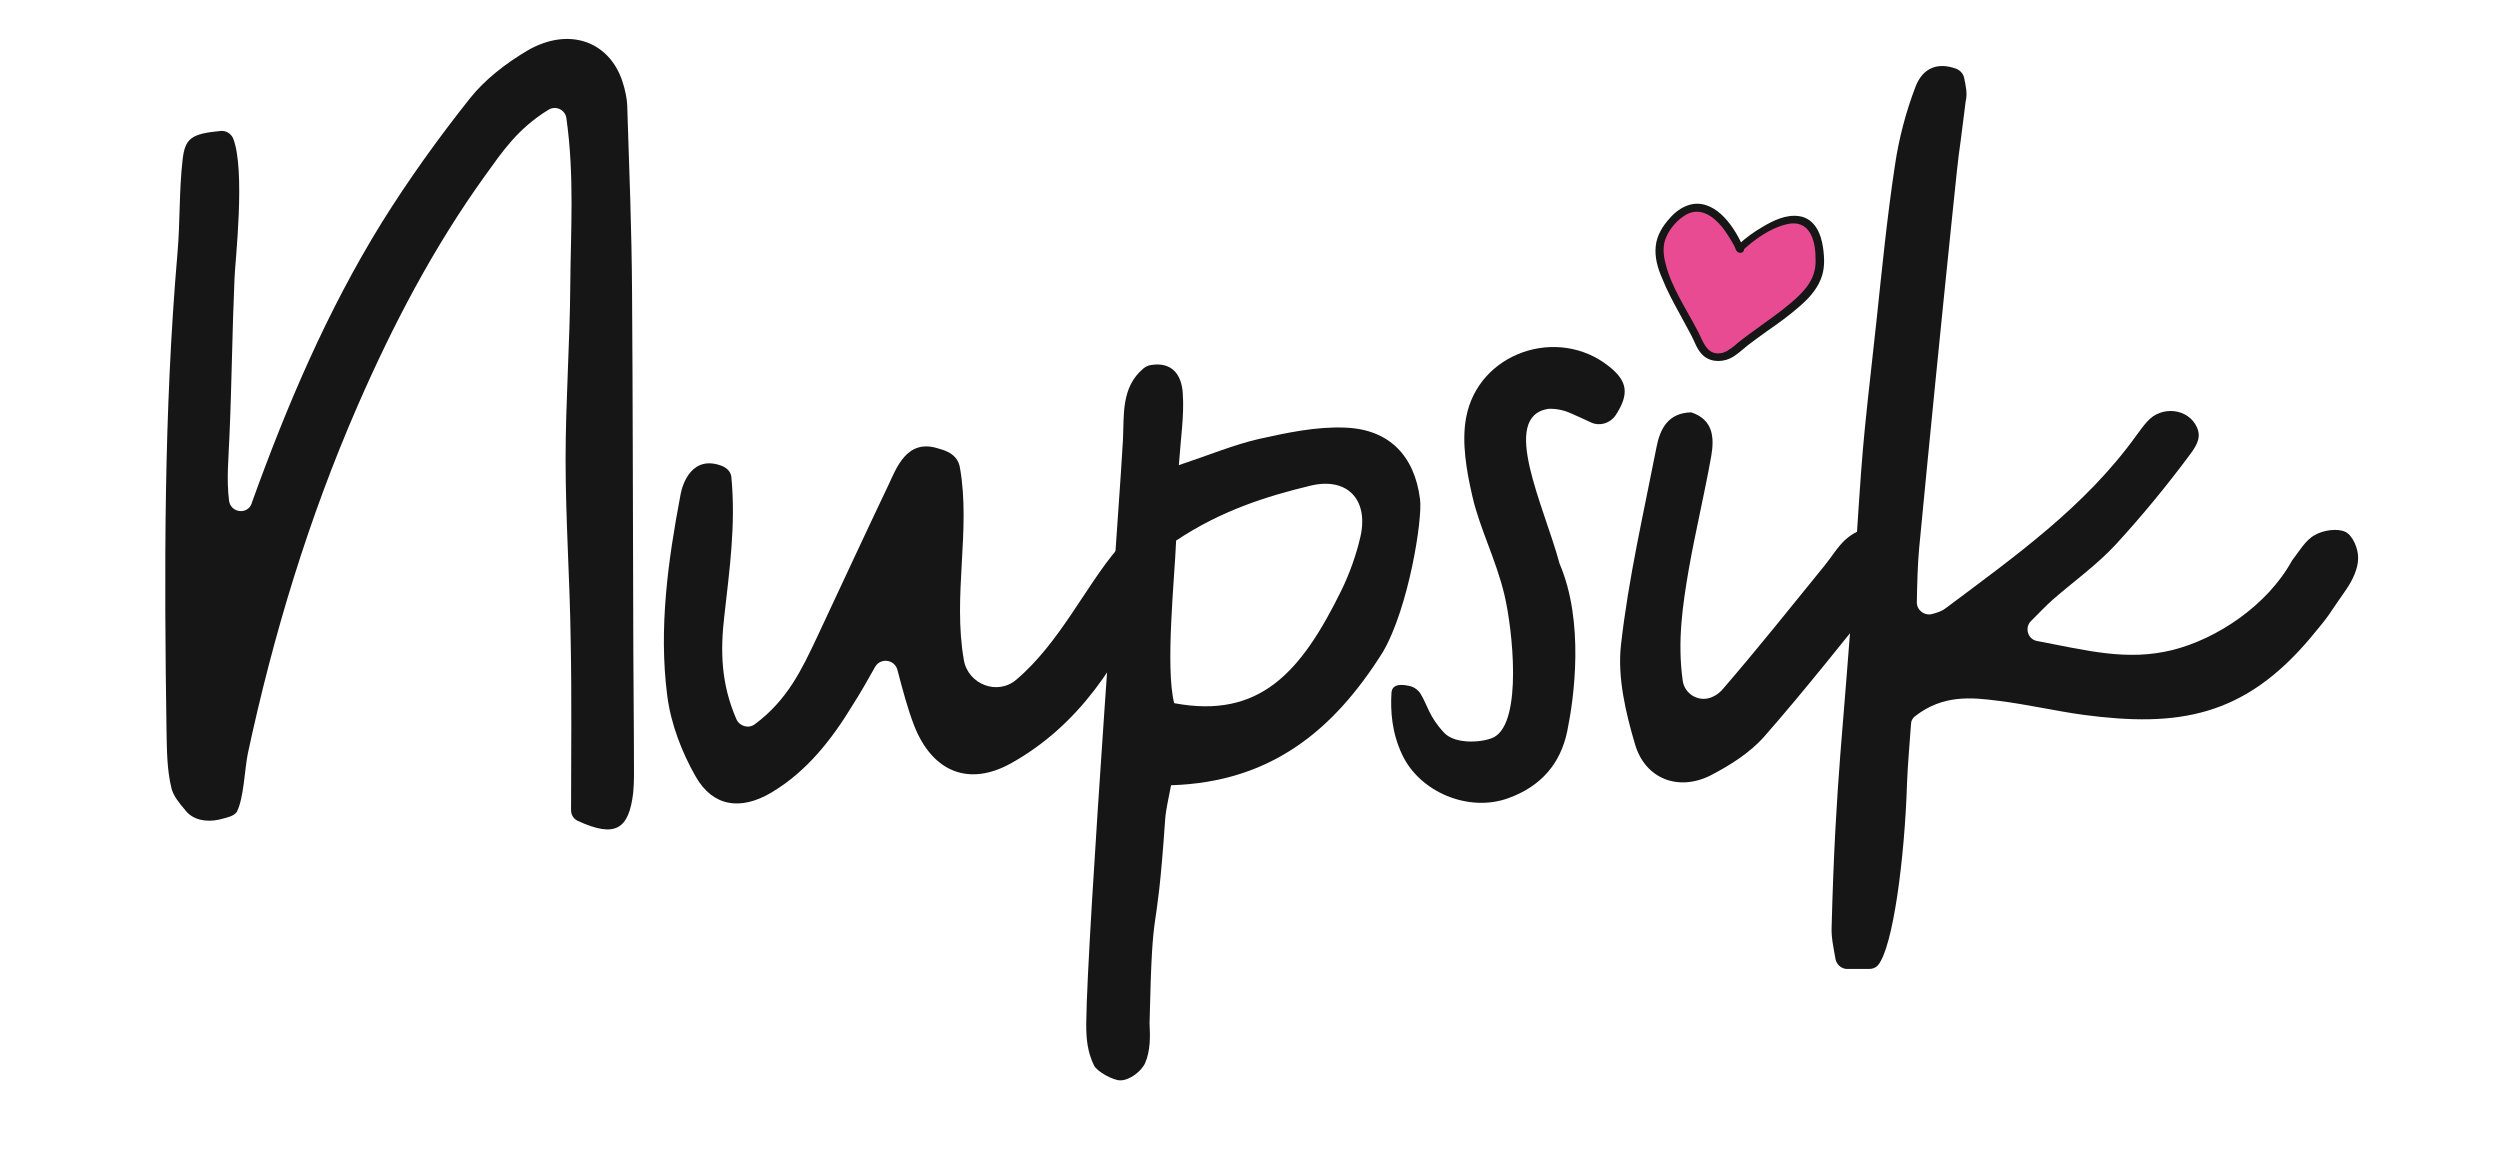 <svg xmlns="http://www.w3.org/2000/svg" xmlns:xlink="http://www.w3.org/1999/xlink" id="Layer_1" x="0px" y="0px" viewBox="0 0 639.6 300.6" style="enable-background:new 0 0 639.6 300.6;" xml:space="preserve"><style type="text/css">	.st0{fill:#161616;}	.st1{fill:#F1B728;}	.st2{fill:#E84B91;}	.st3{fill:#515151;}</style><g>	<path class="st0" d="M56,209.7c-3.2,0.7-6.6,0.1-8.5-2.3c-1.8-2.1-3.1-3.8-3.6-5.6c-1.2-4.8-1.2-9.9-1.3-14.8  c-0.6-40.8-0.7-81.5,2.8-122.2c0.7-7.9,0.4-15.9,1.3-23.8c0.6-5.6,2.2-6.8,9.8-7.5c1.3-0.1,2.5,0.6,3.1,1.8  c3.3,8,0.5,32.1,0.4,35.9c-0.6,13.5-0.7,26.9-1.3,40.4c-0.2,5.5-0.8,10.9-0.1,16.5c0.4,3.1,4.7,3.7,5.8,0.7c0,0,0-0.1,0-0.1  c8.9-24.7,19.2-49,33.3-71.8c6.8-10.9,14.4-21.5,22.5-31.7c3.8-4.8,9.2-9,14.8-12.3c10.4-6,20.7-2.5,24.2,7.8  c0.8,2.4,1.3,4.9,1.3,7.3c0.5,15.4,1.1,30.8,1.2,46.2c0.2,27.3,0.2,54.6,0.3,82c0,14.2,0.2,28.3,0.2,42.5c0,1.4-0.1,2.7-0.2,4.1  c-1.1,9.3-4.5,11.7-14.2,7.2c-1.1-0.5-1.7-1.6-1.7-2.7c0-14.1,0.2-28.8-0.1-43.5c-0.2-15.4-1.3-30.8-1.3-46.2  c0-14.9,1.1-29.8,1.2-44.7c0.1-13.9,1.1-27.8-1-42.7c-0.3-2.1-2.7-3.3-4.6-2.1c-8,4.9-11.9,10.9-16.1,16.7  c-13.4,18.6-23.8,38.6-32.7,59c-12.6,28.9-21.6,58.7-28.1,89c-0.8,3.9-1,11.3-2.8,14.9C59.8,208.8,58.4,209.1,56,209.7z"></path>	<path class="st0" d="M294.1,152c-7.8,17.5-18,33.5-35.3,43.2c-10.8,6.1-20.2,2.4-24.9-9.5c-1.7-4.4-2.9-9-4.3-14.3  c-0.7-2.7-4.3-3.2-5.7-0.8c-2,3.6-3.8,6.7-5.7,9.7c-5.4,8.9-11.8,17.1-20.9,22.5c-7.8,4.6-14.9,3.6-19.3-4.1  c-3.6-6.3-6.4-13.6-7.3-20.8c-2.2-17.2,0.2-34.4,3.4-51.3c0.5-2.9,3-10.3,10.6-7.4c1.2,0.5,2.2,1.4,2.4,2.7  c1.2,12.4-0.5,24.1-1.8,35.8c-1,8.7-0.9,17.1,3.1,26.3c0.8,1.8,3.1,2.5,4.7,1.3c8.4-6.2,12.1-14.2,15.8-22c6.1-13,12.1-26,18.3-39  c2.1-4.4,4.7-12.1,12.7-9.6c1.4,0.4,5.1,1.2,5.7,5c2.8,16-1.9,32.7,1,49.2c1.1,6.2,8.6,9.1,13.4,5c11.1-9.4,17.7-23.9,25.9-33.5  c0.6-0.7,1.5-1.1,2.4-1C296.3,140,296.8,145.9,294.1,152z"></path>	<path class="st0" d="M353.8,166.8c-12.6,20.1-28.7,33.3-54.2,34.1c-0.6,3.3-1.3,6-1.5,8.7c-2.4,35-3.2,17-4,52.2  c0.2,3.4,0.2,7.1-1.1,10.1c-0.9,2.1-3.9,4.5-6.4,4.5c-1.8,0-5.9-2.2-6.7-3.8c-1.7-3.5-2-6.8-2-10.6c0.2-23,9-140,9.4-149.5  c0.3-6.3-0.5-13.4,5.2-18.2c0.6-0.5,1.2-0.8,1.9-0.9c5.3-0.9,7.9,2.3,8.2,7.2c0.4,5.6-0.5,11.2-1,18.4c7.8-2.6,14-5.2,20.5-6.7  c7.2-1.6,14.7-3.2,22-2.9c11.3,0.4,17.8,7.2,19.2,18.3C364,132.7,360.4,155.5,353.8,166.8z M335.5,124.2  c-11.7,2.8-23.2,6.5-34.6,14.1c-0.4,9.9-2.8,32.4-0.5,41.6c21.9,4.1,32.5-7.9,42.8-28.9c2-4.1,3.8-9,4.9-13.9  C350.1,127.8,344.7,122.1,335.5,124.2z"></path>	<g>		<path class="st0" d="M401.8,105.7c1.8,0.8,3.6,1.6,5.3,2.4c2.2,1,4.8,0.2,6.2-1.8c3.7-5.6,3-8.9-1.7-12.6   c-13.1-10.4-33.4-3.5-36.5,13.1c-1.2,6.4,0.1,13.7,1.6,20.2c1.9,8.3,6,16,8.2,25.2c2.1,8.9,4.6,32.1-2.5,36.3   c-2.4,1.4-10,2.2-13-1.1c-3.8-4.1-4.2-7-5.9-9.8c-0.6-1-1.5-1.7-2.5-2c-1.9-0.5-4.8-0.9-5,1.6c-0.3,4.7,0.1,10.3,2.7,15.8   c4.5,9.7,17.1,14.9,27.2,11.2c8.3-3,13.4-8.8,15.1-17.3c1.7-8.3,4.4-27.8-2-42.7c-3.9-14.6-15.4-37.6-2.9-39.6   C398,104.5,400,104.9,401.8,105.7z"></path>	</g>	<path class="st0" d="M482,151.2c-10.1,12.5-20,25.1-30.6,37.2c-3.7,4.2-8.8,7.4-13.8,10c-8.2,4.1-16.7,0.9-19.3-8  c-2.4-8.1-4.5-17.1-3.6-25.3c1.9-17,5.8-33.8,9.1-50.7c0.9-4.7,3-8.8,8.9-8.9c5.7,1.9,5.9,6.6,5.1,11.2c-1.7,9.6-4,19.1-5.7,28.7  c-1.6,9.3-3,18.6-1.6,28.7c0.5,3.7,4.5,5.8,7.8,4.1c0.9-0.4,1.6-1,2.2-1.6c9-10.4,17.6-21.2,26.3-31.9c1.8-2.2,3.3-4.8,5.4-6.7  c4-3.5,8.2-3.8,12,0.3C486.6,143.3,484.9,147.5,482,151.2z"></path>	<path class="st0" d="M519.6,158.9c-1.7,1.7-0.8,4.7,1.6,5.1c12.7,2.4,23,5.2,34.6,2.3c11.3-2.8,24.3-11.4,30.6-22.9  c1.8-2.3,3.4-5.2,5.8-6.5c2.2-1.3,5.9-1.8,7.9-0.8c1.9,1,3.3,4.4,3.2,6.8c0,2.6-1.5,5.7-3.1,8c-5.1,7.2-3.4,5.5-9.1,12.3  c-17,20.2-33.8,22.9-58,19.7c-7.3-1-14.5-2.7-21.8-3.6c-7-0.9-14.2-1.6-21.3,3.9c-0.7,0.5-1.1,1.3-1.1,2.2c-0.3,4.6-0.8,9.7-1,14.8  c-0.6,19.5-3.6,42.1-7.4,46.7c-0.6,0.7-1.4,1-2.3,1h-5.6c-1.5,0-2.7-1.1-3-2.5c-0.5-2.9-1.1-5.5-1-8.1c1-38.4,3.1-50.7,5.7-89.2  c2.4-36.1,1.8-30,5.8-66.2c1.4-13.2,2.7-26.4,4.7-39.6c1-6.8,2.8-13.7,5.3-20.2c1.8-4.6,5.5-6.3,10.4-4.5c1,0.4,1.8,1.3,2,2.3  c0.4,1.9,0.9,4.1,0.4,6c-2.6,21.2-1,5.8-3.5,29.9c-2.9,28.1-5.7,56.2-8.4,84.4c-0.4,4.4-0.5,8.8-0.6,13.9c0,2,1.9,3.5,3.9,3  c1.5-0.4,2.6-0.8,3.5-1.5c17.6-13.2,35.6-25.9,48.7-44.1c0.9-1.2,1.8-2.5,2.8-3.6c3.6-4.2,10.6-3.5,12.8,1.5  c0.9,2.1,0.4,3.9-1.6,6.6c-6,8.1-12.4,15.9-19.2,23.3c-4.8,5.2-10.7,9.4-16.1,14.1C523.3,155.1,521.8,156.7,519.6,158.9z"></path>	<g>		<path class="st2" d="M445,63.5c0,0,20.1-18.6,20.5,3.3c0.2,9.2-11.1,13.9-21.9,22.8c-2.8,2.3-6.9,2.2-8.5-1.1   c-6-12.7-14.4-22.7-8.9-30.4C436.7,43.7,445,63.5,445,63.5z"></path>		<g>			<path class="st0" d="M445.7,64.2c3.1-2.9,7.1-5.8,11.3-6.8c2.6-0.7,5,0,6.3,2.6c1,2,1.2,4.3,1.2,6.5c0.1,2.5-0.7,4.8-2.2,6.8    c-1.7,2.3-4,4.1-6.2,5.9c-2.7,2.1-5.5,4-8.2,6c-1.4,1.1-2.9,2.1-4.2,3.3c-1.2,0.9-2.3,1.8-3.8,1.9c-3.4,0.3-4.3-3.4-5.6-5.8    c-2.9-5.6-6.7-11.1-8.2-17.2c-0.6-2.3-0.8-4.8,0.3-7c1-2.2,2.9-4.3,5-5.5c3.6-2,6.9,0.4,9.2,3.2c1,1.3,1.9,2.7,2.7,4.1    c0.3,0.5,0.5,0.9,0.7,1.4c0.1,0.1,0.4,1,0.2,0.4c0.5,1.2,2.4,0.7,1.9-0.5c-2.1-5-6.7-12.2-13-11.3c-2.3,0.4-4.3,1.8-5.8,3.5    c-1.9,2.1-3.4,4.4-3.7,7.3c-0.3,2.8,0.5,5.6,1.6,8.1c1.3,3.3,3,6.4,4.7,9.5c0.9,1.7,1.9,3.5,2.8,5.2c0.8,1.5,1.4,3.4,2.6,4.7    c1.8,2.1,4.9,2.3,7.3,1.2c1.7-0.8,3.1-2.2,4.6-3.4c1.6-1.2,3.2-2.4,4.9-3.6c2.9-2,5.8-4.1,8.4-6.4c2.2-1.9,4.2-4.1,5.3-6.8    c1.1-2.6,1-5.4,0.6-8.2c-0.5-3.5-2.1-7.4-6.1-8c-3.3-0.5-6.6,1.1-9.3,2.7c-2.2,1.3-4.4,2.8-6.2,4.6c-0.1,0.1-0.2,0.2-0.3,0.3    C443.3,63.7,444.7,65.1,445.7,64.2z"></path>		</g>	</g></g></svg>